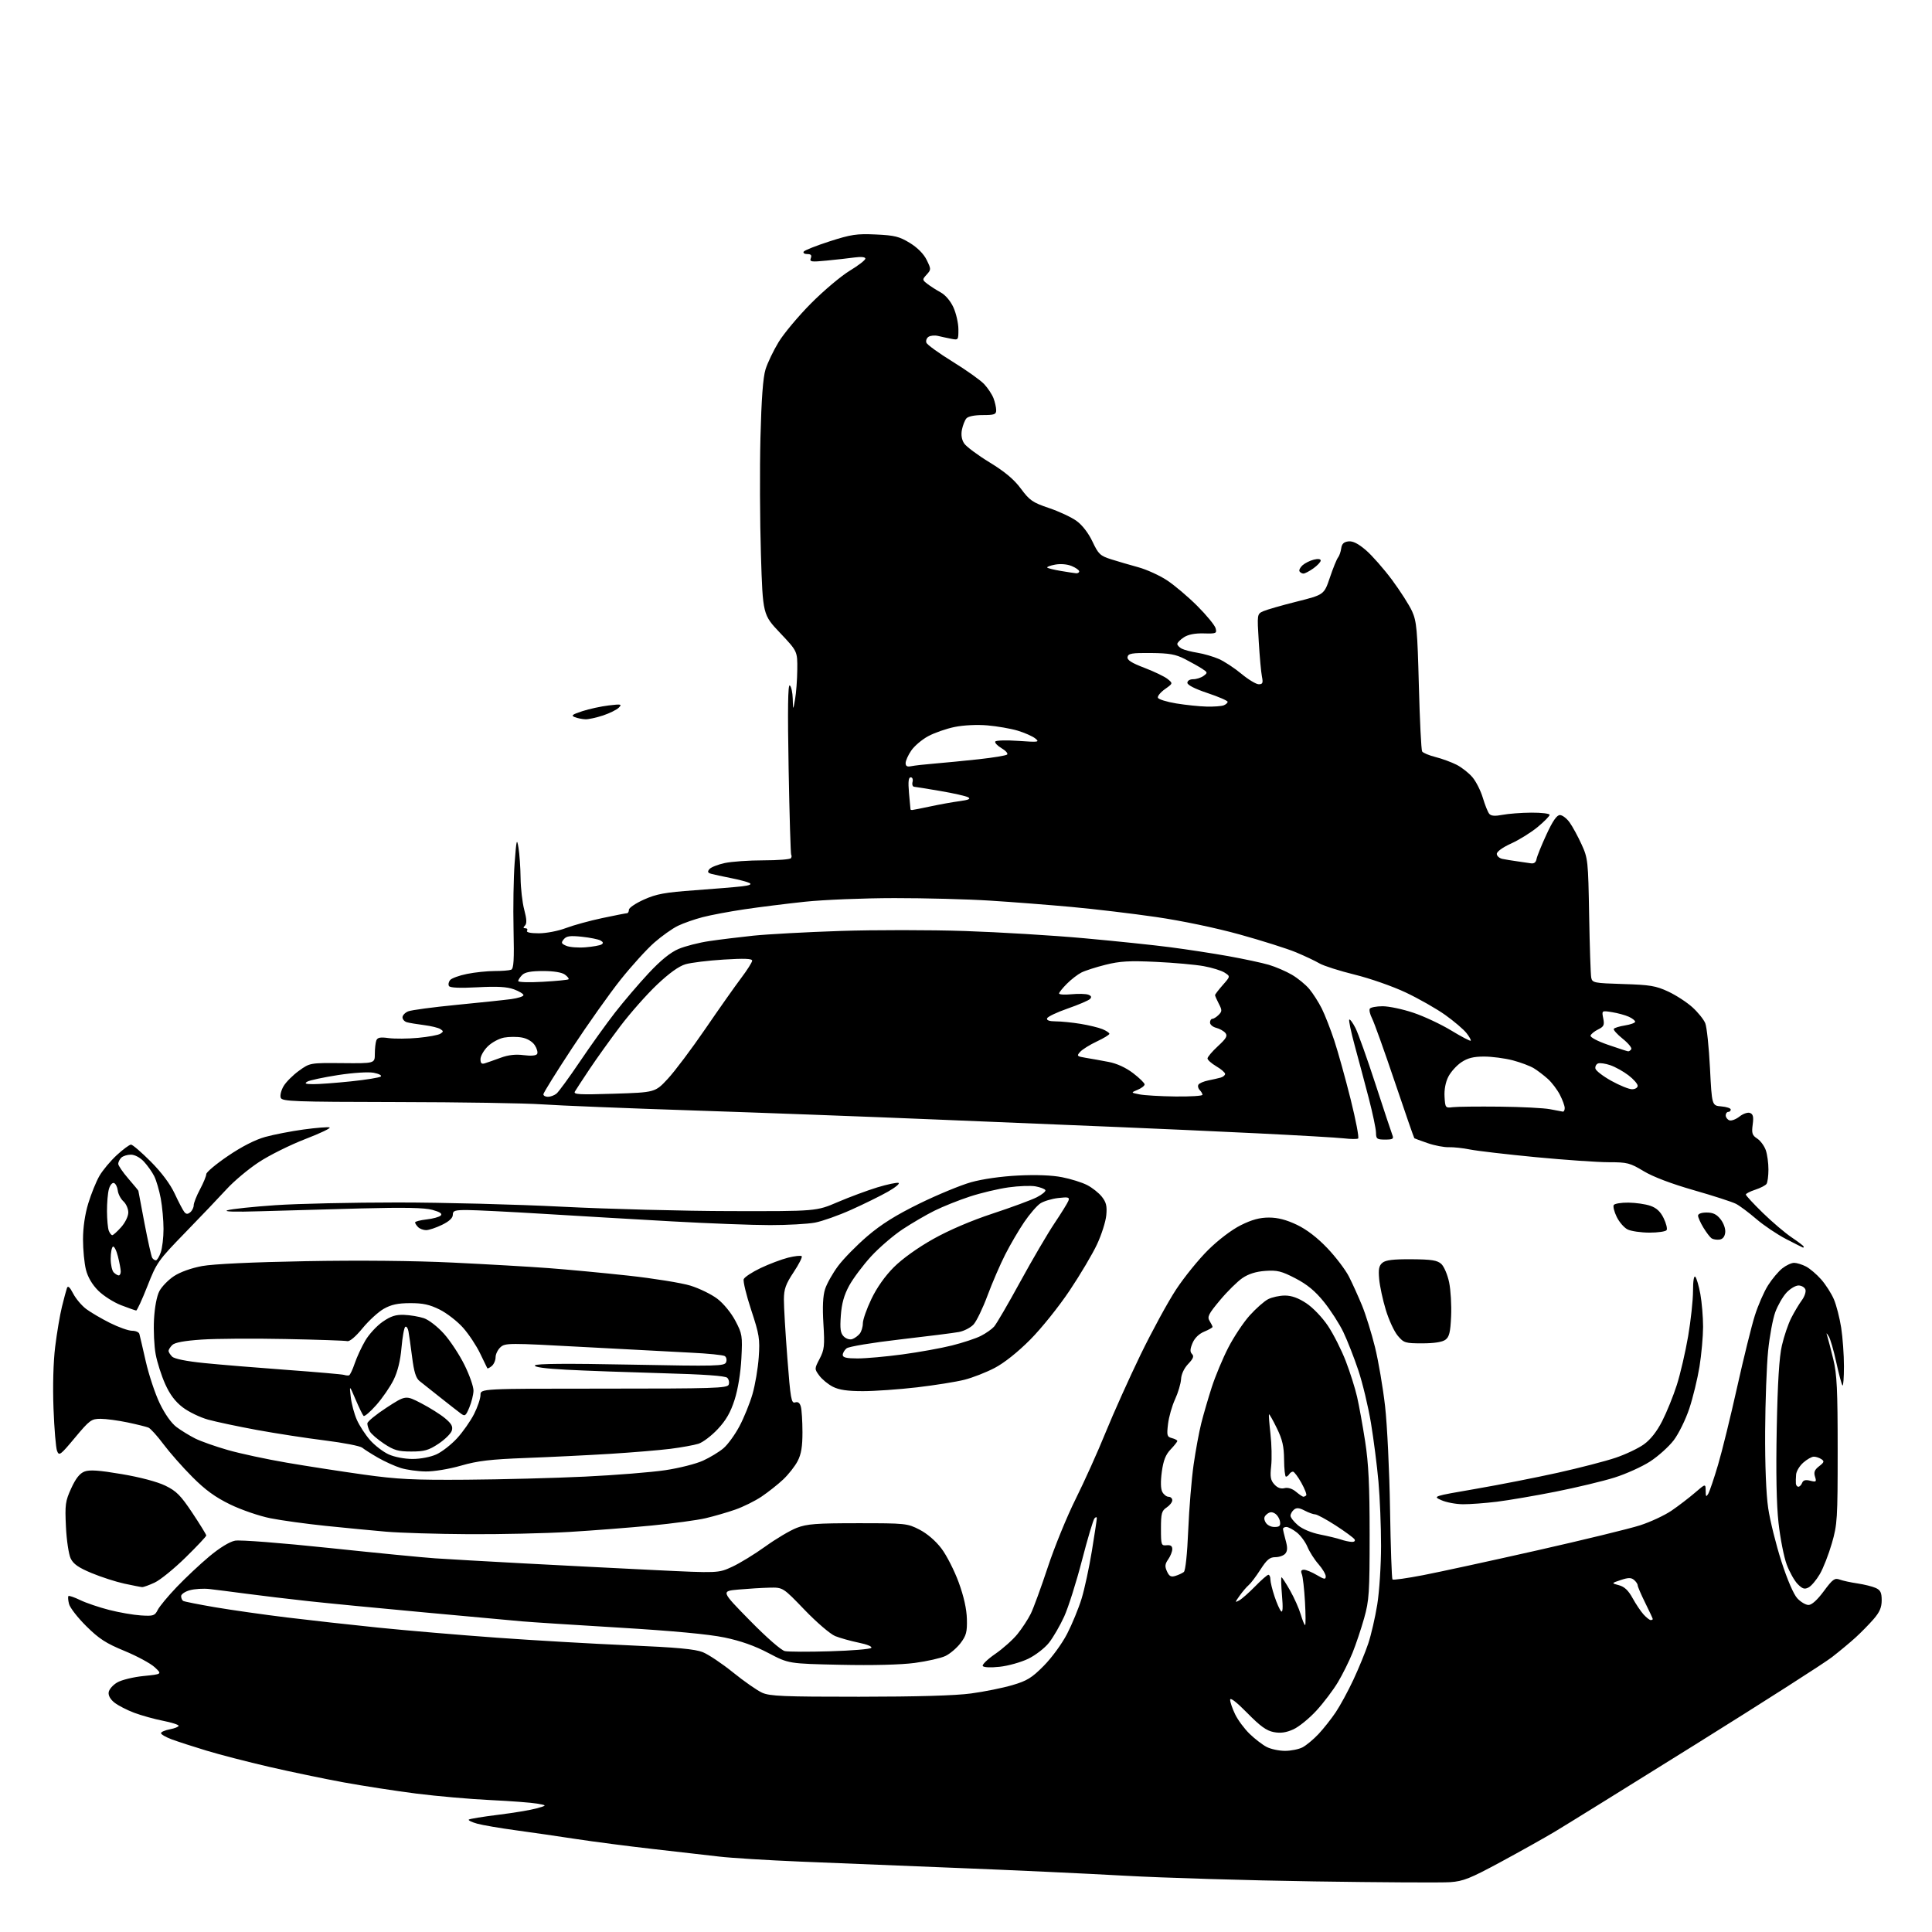 <?xml version="1.0" encoding="UTF-8" standalone="no"?>
<svg 
  version="1.1" 
  xmlns="http://www.w3.org/2000/svg" 
  xmlns:xlink="http://www.w3.org/1999/xlink" 
  xmlns:svg="http://www.w3.org/2000/svg"
  xmlns:rdf="http://www.w3.org/1999/02/22-rdf-syntax-ns#"
  xmlns:cc="http://creativecommons.org/ns#"
  xmlns:dc="http://purl.org/dc/elements/1.1/"
  viewBox="0 0 768 768"
  width="768"
  height="768"
>
<style>svg {background-color: white; }</style>"
<path stroke="none" fill="black" fill-rule="evenodd" d="M576.50,748.19C573.20,748.43 548.90,748.29 522.50,747.89C496.10,747.50 462.12,746.47 447.00,745.62C431.88,744.77 401.95,743.38 380.50,742.54C359.05,741.69 330.93,740.55 318.00,740.01C305.07,739.47 290.68,738.58 286.00,738.03C281.32,737.49 269.40,736.12 259.50,735.00C249.60,733.88 235.88,732.09 229.00,731.04C222.12,729.98 211.32,728.42 205.00,727.56C198.68,726.70 191.77,725.52 189.66,724.93C187.54,724.34 186.05,723.61 186.35,723.32C186.64,723.02 191.89,722.17 198.00,721.41C204.12,720.66 211.00,719.51 213.31,718.86C217.50,717.67 217.50,717.67 213.50,716.96C211.30,716.57 202.97,715.94 195.00,715.56C187.03,715.19 173.75,714.02 165.50,712.98C157.25,711.93 144.20,709.91 136.50,708.50C128.80,707.09 115.53,704.32 107.00,702.35C98.47,700.38 87.22,697.47 82.00,695.88C76.78,694.30 70.59,692.29 68.25,691.42C65.91,690.55 64.00,689.44 64.00,688.96C64.00,688.48 65.58,687.80 67.50,687.43C69.43,687.07 71.00,686.44 71.00,686.02C71.00,685.60 68.21,684.71 64.80,684.04C61.38,683.37 56.25,681.94 53.38,680.87C50.51,679.80 46.98,677.98 45.53,676.84C43.87,675.54 43.00,673.99 43.20,672.69C43.36,671.54 44.90,669.78 46.62,668.79C48.33,667.79 53.04,666.64 57.09,666.24C64.46,665.50 64.46,665.50 61.48,662.74C59.84,661.22 54.45,658.31 49.50,656.27C42.15,653.25 39.37,651.45 34.31,646.44C30.90,643.06 27.81,639.09 27.44,637.60C27.06,636.12 26.96,634.71 27.21,634.46C27.45,634.21 29.57,634.94 31.90,636.07C34.24,637.20 39.41,638.95 43.39,639.97C47.36,640.99 53.05,641.97 56.02,642.16C60.95,642.47 61.54,642.28 62.68,640.00C63.36,638.62 66.75,634.53 70.21,630.91C73.67,627.28 79.51,621.79 83.20,618.71C87.34,615.25 91.25,612.86 93.44,612.44C95.46,612.07 111.54,613.31 130.74,615.33C149.31,617.29 168.32,619.15 173.00,619.46C177.68,619.78 193.43,620.68 208.00,621.46C222.57,622.24 245.98,623.44 260.02,624.12C285.54,625.36 285.54,625.36 291.02,622.83C294.03,621.45 299.98,617.81 304.23,614.75C308.48,611.69 314.10,608.35 316.73,607.34C320.78,605.78 324.46,605.50 341.03,605.50C360.01,605.50 360.69,605.57 365.53,608.06C368.57,609.63 371.95,612.53 374.24,615.56C376.30,618.28 379.38,624.33 381.09,629.00C383.13,634.58 384.25,639.59 384.35,643.58C384.48,648.77 384.11,650.17 381.81,653.19C380.32,655.13 377.62,657.43 375.80,658.29C373.98,659.15 368.50,660.39 363.62,661.04C358.12,661.77 346.90,662.06 334.12,661.78C313.50,661.34 313.50,661.34 305.50,657.13C300.04,654.25 294.48,652.28 288.00,650.93C281.70,649.62 267.54,648.30 246.00,647.00C228.12,645.93 210.80,644.81 207.50,644.51C204.20,644.21 186.88,642.63 169.00,640.98C151.12,639.34 130.20,637.31 122.50,636.47C114.80,635.63 103.78,634.31 98.00,633.54C92.22,632.77 85.57,631.93 83.21,631.66C80.86,631.40 77.37,631.61 75.46,632.14C73.56,632.66 72.00,633.72 72.00,634.49C72.00,635.25 72.37,636.11 72.82,636.39C73.26,636.66 79.00,637.80 85.57,638.92C92.13,640.03 104.92,641.85 114.00,642.96C123.08,644.07 139.50,645.90 150.50,647.02C161.50,648.14 182.65,649.94 197.50,651.01C212.35,652.08 235.93,653.44 249.90,654.04C268.99,654.86 276.31,655.54 279.36,656.76C281.60,657.66 287.02,661.28 291.40,664.82C295.78,668.36 300.97,671.98 302.93,672.87C306.00,674.26 311.40,674.49 341.50,674.48C364.38,674.47 379.79,674.03 386.00,673.18C391.23,672.48 398.61,670.99 402.41,669.87C408.26,668.16 410.17,666.99 414.93,662.17C418.06,659.02 422.17,653.39 424.18,649.50C426.17,645.65 428.76,639.36 429.94,635.52C431.12,631.68 432.96,623.13 434.04,616.52C435.12,609.91 436.00,604.07 436.00,603.55C436.00,602.95 435.67,602.95 435.09,603.55C434.59,604.07 432.35,611.58 430.11,620.23C427.87,628.88 424.69,638.93 423.05,642.55C421.41,646.16 418.68,650.87 416.99,653.01C415.30,655.15 411.58,658.02 408.71,659.40C405.84,660.78 400.75,662.21 397.38,662.57C393.75,662.96 391.02,662.83 390.66,662.26C390.33,661.73 392.56,659.57 395.61,657.47C398.66,655.37 402.64,651.82 404.45,649.58C406.27,647.33 408.65,643.70 409.74,641.50C410.83,639.30 413.87,630.98 416.51,623.00C419.14,615.02 424.12,602.83 427.58,595.90C431.03,588.97 436.41,577.05 439.51,569.40C442.62,561.76 448.87,547.85 453.40,538.50C457.94,529.15 464.29,517.49 467.52,512.59C470.75,507.68 476.48,500.62 480.25,496.89C484.31,492.87 489.59,488.86 493.21,487.05C497.62,484.85 500.73,484.00 504.41,484.00C507.95,484.00 511.33,484.88 515.50,486.86C519.42,488.73 523.62,491.95 527.62,496.14C530.99,499.67 534.88,504.80 536.26,507.53C537.65,510.27 539.98,515.43 541.45,519.00C542.91,522.58 545.22,530.00 546.58,535.50C547.94,541.00 549.74,551.58 550.59,559.00C551.43,566.42 552.32,584.84 552.56,599.92C552.80,615.00 553.24,627.58 553.53,627.87C553.83,628.16 559.34,627.38 565.78,626.14C572.23,624.89 592.58,620.47 611.00,616.31C629.42,612.15 647.88,607.66 652.00,606.32C656.12,604.99 661.75,602.36 664.50,600.48C667.25,598.60 671.41,595.41 673.75,593.40C678.00,589.74 678.00,589.74 678.03,592.62C678.06,595.01 678.23,595.21 679.06,593.79C679.60,592.85 681.36,587.68 682.95,582.29C684.55,576.91 687.95,563.05 690.52,551.50C693.09,539.95 696.26,527.12 697.56,523.00C698.86,518.88 701.23,513.44 702.83,510.93C704.42,508.42 706.98,505.38 708.50,504.18C710.02,502.98 712.13,502.00 713.18,502.00C714.24,502.00 716.36,502.65 717.90,503.45C719.44,504.25 722.16,506.56 723.95,508.60C725.74,510.63 728.01,514.18 729.00,516.50C729.99,518.81 731.29,523.89 731.90,527.79C732.50,531.69 733.00,538.58 733.00,543.11C733.00,547.63 732.74,551.07 732.42,550.75C732.10,550.43 730.99,546.30 729.96,541.57C728.93,536.84 727.58,532.18 726.96,531.23C725.94,529.64 725.90,529.66 726.44,531.37C726.77,532.41 727.81,536.46 728.77,540.37C730.21,546.30 730.50,552.39 730.50,576.50C730.50,603.82 730.37,605.96 728.19,613.50C726.92,617.90 724.77,623.40 723.41,625.73C722.05,628.06 720.05,630.44 718.96,631.02C717.37,631.87 716.53,631.63 714.64,629.73C713.34,628.43 711.37,624.93 710.25,621.94C709.13,618.95 707.67,611.48 706.99,605.35C706.17,597.92 705.94,585.40 706.28,567.85C706.64,549.48 707.26,539.49 708.33,534.86C709.17,531.20 710.84,526.27 712.06,523.89C713.27,521.51 715.17,518.34 716.27,516.85C717.37,515.36 718.00,513.44 717.67,512.57C717.33,511.71 716.10,511.00 714.93,511.00C713.76,511.00 711.61,512.28 710.15,513.85C708.69,515.42 706.69,518.91 705.70,521.60C704.71,524.30 703.43,531.23 702.85,537.00C702.27,542.77 701.74,557.17 701.67,569.00C701.60,582.33 702.06,593.92 702.88,599.50C703.61,604.45 705.97,613.95 708.11,620.61C710.47,627.94 712.98,633.77 714.46,635.36C715.80,636.81 717.81,638.00 718.92,638.00C720.20,638.00 722.41,636.01 724.98,632.53C728.49,627.78 729.32,627.17 731.26,627.89C732.49,628.35 735.70,629.05 738.38,629.44C741.06,629.84 744.33,630.65 745.63,631.24C747.52,632.10 748.00,633.09 748.00,636.13C748.00,638.99 747.19,640.86 744.75,643.67C742.96,645.72 739.75,649.00 737.60,650.95C735.46,652.90 731.23,656.42 728.21,658.76C725.20,661.11 700.85,676.68 674.11,693.36C647.38,710.04 622.12,725.70 618.00,728.16C613.88,730.62 604.20,736.04 596.50,740.20C584.45,746.71 581.66,747.83 576.50,748.19zM510.80,695.99C513.16,696.00 516.31,695.36 517.80,694.58C519.28,693.80 522.12,691.44 524.11,689.33C526.09,687.22 529.17,683.33 530.96,680.67C532.74,678.02 535.92,672.17 538.02,667.67C540.12,663.18 542.76,656.73 543.90,653.33C545.04,649.94 546.65,642.97 547.48,637.83C548.31,632.69 548.99,622.22 548.99,614.50C548.99,606.80 548.53,595.33 547.96,589.00C547.40,582.67 546.05,572.18 544.98,565.67C543.90,559.17 541.64,549.73 539.95,544.70C538.27,539.67 535.59,532.84 534.00,529.52C532.41,526.21 528.93,520.81 526.27,517.51C522.79,513.20 519.63,510.59 514.97,508.17C509.41,505.28 507.72,504.87 503.00,505.20C499.29,505.46 496.32,506.39 493.88,508.05C491.90,509.40 487.88,513.36 484.96,516.86C480.39,522.33 479.81,523.47 480.83,525.09C481.47,526.13 482.00,527.20 482.00,527.47C482.00,527.75 480.50,528.60 478.67,529.36C476.57,530.24 474.86,531.93 474.03,533.93C473.04,536.32 473.00,537.40 473.85,538.25C474.71,539.11 474.33,540.09 472.34,542.17C470.72,543.86 469.60,546.23 469.49,548.22C469.38,550.02 468.31,553.64 467.10,556.25C465.89,558.86 464.64,563.28 464.31,566.06C463.76,570.64 463.91,571.16 465.85,571.67C467.03,571.98 468.00,572.49 468.00,572.81C468.00,573.13 466.80,574.64 465.34,576.17C463.37,578.23 462.46,580.53 461.84,585.05C461.31,588.95 461.38,591.84 462.04,593.07C462.61,594.13 463.73,595.00 464.54,595.00C465.34,595.00 466.00,595.62 466.00,596.38C466.00,597.14 464.99,598.43 463.75,599.25C461.78,600.56 461.50,601.60 461.50,607.62C461.50,614.16 461.61,614.49 463.75,614.26C465.32,614.10 466.00,614.55 466.00,615.79C466.00,616.76 465.27,618.60 464.38,619.87C463.08,621.72 462.98,622.67 463.89,624.65C464.78,626.61 465.49,626.99 467.26,626.44C468.49,626.06 469.99,625.36 470.59,624.89C471.25,624.37 471.95,617.67 472.34,608.26C472.70,599.59 473.67,587.88 474.48,582.23C475.29,576.58 476.66,569.15 477.53,565.73C478.39,562.30 480.26,555.90 481.67,551.50C483.09,547.10 486.05,540.00 488.26,535.71C490.46,531.43 494.29,525.67 496.76,522.92C499.24,520.17 502.53,517.26 504.08,516.46C505.63,515.66 508.65,515.00 510.78,515.00C513.43,515.00 516.12,515.97 519.29,518.07C521.93,519.82 525.64,523.70 527.90,527.08C530.08,530.35 533.25,536.62 534.95,541.02C536.65,545.43 538.68,551.83 539.46,555.26C540.25,558.69 541.69,566.67 542.67,573.00C544.03,581.79 544.45,590.51 544.45,610.00C544.45,633.16 544.25,636.21 542.27,643.24C541.07,647.50 538.99,653.70 537.65,657.02C536.31,660.34 533.70,665.59 531.85,668.69C530.01,671.78 526.16,676.87 523.31,679.98C520.45,683.10 516.32,686.46 514.12,687.45C511.25,688.74 509.07,689.05 506.35,688.54C503.46,688.00 500.97,686.20 495.79,680.92C491.51,676.57 489.00,674.63 489.00,675.69C489.00,676.61 489.89,679.21 490.98,681.46C492.07,683.72 494.66,687.21 496.73,689.22C498.80,691.23 501.85,693.58 503.50,694.43C505.15,695.29 508.43,695.99 510.80,695.99zM329.97,656.41C338.48,656.16 345.84,655.56 346.33,655.07C346.84,654.56 344.75,653.68 341.36,652.99C338.14,652.32 333.93,651.15 332.00,650.37C330.07,649.59 324.63,644.93 319.87,639.98C311.24,631.00 311.24,631.00 305.87,631.12C302.92,631.19 297.38,631.53 293.57,631.87C286.63,632.50 286.63,632.50 298.07,644.16C304.68,650.90 310.55,656.04 312.00,656.34C313.38,656.63 321.46,656.67 329.97,656.41zM518.79,646.00C519.06,646.00 519.04,641.84 518.75,636.75C518.46,631.66 517.90,626.71 517.50,625.75C517.00,624.53 517.25,624.00 518.34,624.00C519.19,624.00 521.49,624.94 523.44,626.10C526.44,627.87 527.00,627.95 527.00,626.63C527.00,625.77 525.70,623.59 524.12,621.78C522.53,619.98 520.56,616.89 519.74,614.92C518.92,612.95 517.00,610.36 515.49,609.17C513.97,607.98 512.12,607.00 511.37,607.00C510.61,607.00 510.00,607.34 510.01,607.75C510.01,608.16 510.49,610.22 511.07,612.32C511.86,615.15 511.82,616.51 510.94,617.57C510.29,618.36 508.51,619.00 506.98,619.00C504.75,619.00 503.59,619.97 501.05,623.92C499.31,626.63 497.22,629.40 496.40,630.08C495.58,630.77 493.96,632.65 492.80,634.28C490.86,637.00 490.85,637.15 492.60,636.19C493.64,635.62 496.51,633.09 498.96,630.58C501.41,628.06 503.77,626.00 504.21,626.00C504.64,626.00 505.00,626.82 505.00,627.82C505.00,628.82 505.73,631.86 506.63,634.57C507.53,637.28 508.71,639.95 509.26,640.50C509.92,641.16 510.04,639.06 509.62,634.25C509.27,630.26 509.18,627.00 509.42,627.00C509.66,627.00 511.19,629.36 512.83,632.25C514.47,635.14 516.37,639.41 517.06,641.75C517.75,644.09 518.53,646.00 518.79,646.00zM656.17,644.00C656.63,644.00 657.00,643.82 657.00,643.60C657.00,643.38 655.65,640.48 654.00,637.16C652.35,633.83 651.00,630.69 651.00,630.18C651.00,629.67 650.34,628.70 649.54,628.03C648.39,627.08 647.26,627.09 644.29,628.08C640.50,629.35 640.50,629.35 643.55,630.15C645.71,630.72 647.29,632.20 648.95,635.23C650.24,637.58 652.20,640.51 653.32,641.75C654.44,642.99 655.72,644.00 656.17,644.00zM56.50,630.90C55.95,630.87 52.76,630.24 49.41,629.52C46.06,628.79 40.21,626.90 36.41,625.32C31.19,623.15 29.15,621.72 28.09,619.50C27.31,617.87 26.46,612.20 26.21,606.89C25.79,598.09 25.97,596.74 28.32,591.61C30.12,587.68 31.70,585.68 33.60,584.96C35.62,584.19 39.37,584.45 48.40,585.98C55.75,587.22 62.55,589.03 65.73,590.58C70.13,592.72 71.83,594.44 76.48,601.42C79.52,605.99 82.00,610.02 82.00,610.38C82.00,610.75 78.29,614.69 73.75,619.14C69.21,623.59 63.70,628.07 61.50,629.09C59.30,630.12 57.05,630.93 56.50,630.90zM537.31,612.92C538.38,612.97 538.84,612.55 538.44,611.90C538.07,611.30 534.70,608.82 530.96,606.40C527.21,603.98 523.55,602.00 522.82,601.99C522.10,601.99 520.20,601.31 518.62,600.48C516.44,599.35 515.40,599.26 514.37,600.11C513.61,600.74 513.00,601.82 513.00,602.53C513.00,603.24 514.35,604.95 515.99,606.34C517.75,607.82 521.35,609.32 524.74,609.99C527.91,610.62 531.62,611.51 533.00,611.98C534.38,612.46 536.31,612.88 537.31,612.92zM186.29,609.86C173.75,609.79 159.00,609.34 153.50,608.87C148.00,608.39 137.20,607.36 129.49,606.56C121.79,605.77 111.89,604.40 107.49,603.53C103.05,602.64 95.93,600.20 91.47,598.03C85.54,595.14 81.60,592.28 76.45,587.10C72.60,583.25 67.44,577.39 64.98,574.10C62.52,570.80 59.83,567.83 59.00,567.49C58.17,567.15 54.43,566.22 50.68,565.43C46.94,564.65 42.11,564.00 39.97,564.00C36.33,564.00 35.63,564.52 29.80,571.50C23.97,578.49 23.49,578.85 22.68,576.75C22.20,575.51 21.57,567.92 21.27,559.89C20.93,551.00 21.19,541.39 21.93,535.39C22.60,529.95 23.80,522.80 24.61,519.50C25.42,516.20 26.33,512.83 26.62,512.00C27.00,510.96 27.74,511.62 29.08,514.20C30.13,516.23 32.46,518.99 34.25,520.34C36.04,521.68 40.30,524.18 43.72,525.89C47.14,527.60 51.09,529.00 52.50,529.00C53.91,529.00 55.22,529.56 55.40,530.25C55.59,530.94 56.74,535.86 57.95,541.20C59.17,546.53 61.65,554.01 63.48,557.82C65.51,562.05 68.10,565.72 70.15,567.26C71.99,568.64 75.34,570.69 77.58,571.82C79.82,572.94 85.67,575.01 90.58,576.41C95.49,577.82 106.03,580.08 114.00,581.44C121.97,582.81 135.70,584.93 144.50,586.16C158.02,588.05 164.37,588.37 185.50,588.21C199.25,588.11 220.40,587.56 232.50,586.98C244.60,586.40 259.00,585.25 264.49,584.42C269.99,583.60 276.74,581.89 279.49,580.62C282.25,579.36 285.89,577.15 287.58,575.71C289.28,574.28 292.13,570.36 293.92,567.00C295.71,563.65 298.05,557.89 299.12,554.20C300.19,550.52 301.31,543.90 301.61,539.50C302.11,532.23 301.84,530.52 298.61,520.74C296.66,514.83 295.33,509.31 295.64,508.49C295.96,507.67 298.98,505.68 302.36,504.07C305.74,502.46 310.65,500.61 313.29,499.94C315.92,499.28 318.35,499.02 318.69,499.36C319.03,499.69 317.58,502.56 315.47,505.73C312.34,510.45 311.64,512.41 311.61,516.50C311.59,519.25 312.20,529.72 312.98,539.76C314.23,556.07 314.56,557.96 316.07,557.48C317.22,557.11 317.94,557.66 318.36,559.22C318.70,560.47 318.98,565.01 318.99,569.29C319.00,575.03 318.50,578.06 317.08,580.79C316.03,582.83 313.44,586.12 311.33,588.11C309.23,590.09 305.35,593.15 302.73,594.92C300.11,596.68 295.39,599.02 292.23,600.11C289.08,601.21 283.80,602.74 280.50,603.51C277.20,604.29 267.52,605.60 259.00,606.43C250.47,607.25 235.75,608.40 226.29,608.97C216.82,609.53 198.82,609.94 186.29,609.86zM506.60,607.00C508.63,607.00 509.07,606.57 508.82,604.85C508.64,603.67 507.75,602.23 506.83,601.66C505.63,600.91 504.73,600.98 503.60,601.91C502.43,602.89 502.30,603.68 503.06,605.11C503.64,606.20 505.14,607.00 506.60,607.00zM581.53,597.96C578.76,597.94 574.92,597.22 573.00,596.36C569.50,594.80 569.50,594.80 586.50,591.87C595.85,590.26 610.60,587.36 619.29,585.43C627.97,583.49 638.30,580.82 642.24,579.48C646.19,578.15 651.23,575.76 653.46,574.16C656.11,572.26 658.62,569.08 660.76,564.88C662.55,561.37 665.17,554.91 666.57,550.52C667.97,546.13 669.99,537.42 671.06,531.17C672.13,524.92 673.00,516.83 673.00,513.20C673.00,509.17 673.36,506.97 673.92,507.55C674.42,508.07 675.32,511.17 675.92,514.43C676.51,517.70 677.00,523.55 677.00,527.43C676.99,531.32 676.35,538.45 675.57,543.29C674.78,548.12 672.96,555.63 671.51,559.97C670.06,564.32 667.28,569.97 665.32,572.54C663.36,575.10 659.13,578.90 655.93,580.97C652.73,583.04 646.37,585.91 641.80,587.35C637.24,588.78 626.75,591.30 618.50,592.94C610.25,594.58 599.69,596.38 595.03,596.96C590.37,597.53 584.29,597.98 581.53,597.96zM518.08,594.97C518.40,594.99 518.92,594.75 519.23,594.44C519.54,594.13 518.67,591.88 517.31,589.44C515.95,587.00 514.44,585.00 513.97,585.00C513.50,585.00 512.84,585.45 512.50,586.00C512.16,586.55 511.57,587.00 511.19,587.00C510.81,587.00 510.47,583.96 510.44,580.25C510.40,574.95 509.78,572.26 507.56,567.72C506.01,564.54 504.61,562.06 504.45,562.22C504.30,562.37 504.56,565.88 505.03,570.00C505.50,574.12 505.63,579.87 505.31,582.77C504.83,587.03 505.07,588.42 506.57,590.07C507.79,591.42 509.15,591.93 510.60,591.56C511.97,591.22 513.68,591.75 515.15,592.97C516.44,594.05 517.76,594.95 518.08,594.97zM714.89,591.00C715.38,591.00 716.05,590.31 716.37,589.48C716.79,588.39 717.71,588.14 719.59,588.61C721.98,589.21 722.15,589.06 721.49,586.98C720.94,585.22 721.32,584.25 723.13,582.85C725.15,581.29 725.28,580.87 724.00,580.02C723.17,579.48 721.83,579.04 721.00,579.05C720.17,579.06 718.30,580.12 716.84,581.41C715.37,582.70 714.09,584.82 713.98,586.13C713.87,587.43 713.83,589.06 713.89,589.75C713.95,590.44 714.40,591.00 714.89,591.00zM169.23,584.93C166.08,584.90 161.60,584.27 159.29,583.55C156.97,582.82 152.92,580.99 150.29,579.48C147.65,577.96 144.82,576.17 144.00,575.49C143.18,574.81 136.50,573.51 129.16,572.60C121.82,571.69 109.67,569.81 102.16,568.44C94.65,567.06 85.89,565.20 82.70,564.32C79.52,563.43 74.98,561.24 72.63,559.44C69.67,557.18 67.52,554.33 65.66,550.17C64.18,546.87 62.47,541.54 61.88,538.33C61.28,535.13 60.98,528.90 61.22,524.50C61.48,519.67 62.32,515.21 63.35,513.25C64.29,511.46 66.89,508.78 69.14,507.29C71.61,505.66 76.05,504.07 80.36,503.27C84.79,502.46 100.43,501.72 121.50,501.34C142.65,500.95 164.76,501.16 180.00,501.90C193.47,502.55 210.57,503.53 218.00,504.09C225.43,504.64 239.72,505.99 249.76,507.08C259.80,508.18 270.92,509.97 274.46,511.06C278.01,512.16 282.83,514.51 285.17,516.30C287.60,518.15 290.65,521.87 292.31,525.02C295.05,530.22 295.17,530.98 294.71,540.00C294.41,545.73 293.35,552.23 292.03,556.38C290.42,561.43 288.64,564.54 285.33,568.08C282.84,570.74 279.39,573.36 277.66,573.91C275.92,574.46 270.90,575.37 266.50,575.93C262.10,576.48 251.30,577.38 242.50,577.93C233.70,578.47 218.62,579.21 209.00,579.57C194.93,580.10 189.88,580.70 183.23,582.62C178.53,583.97 172.50,584.97 169.23,584.93zM164.00,579.96C167.20,579.96 171.17,579.19 173.50,578.13C175.70,577.12 179.38,574.25 181.69,571.74C183.99,569.23 187.03,564.90 188.44,562.12C189.85,559.34 191.00,555.93 191.00,554.53C191.00,552.00 191.00,552.00 240.03,552.00C283.63,552.00 289.13,551.83 289.66,550.43C289.99,549.57 289.74,548.34 289.10,547.70C288.32,546.92 279.84,546.32 263.22,545.87C249.62,545.49 232.54,544.88 225.25,544.49C216.54,544.03 212.23,543.44 212.65,542.76C213.08,542.06 225.21,541.96 250.64,542.46C285.23,543.13 288.04,543.06 288.64,541.49C289.00,540.56 288.75,539.46 288.08,539.05C287.41,538.64 281.38,538.03 274.68,537.71C267.98,537.38 248.65,536.36 231.71,535.44C202.29,533.83 200.84,533.84 198.96,535.53C197.88,536.51 197.00,538.31 197.00,539.53C197.00,540.75 196.31,542.32 195.48,543.02C194.64,543.72 193.84,544.11 193.71,543.89C193.58,543.68 192.29,541.02 190.85,538.00C189.41,534.98 186.38,530.40 184.11,527.83C181.84,525.27 177.64,522.01 174.79,520.58C170.78,518.59 168.12,518.00 163.05,518.02C158.14,518.03 155.52,518.59 152.56,520.27C150.39,521.49 146.59,524.98 144.11,528.00C141.38,531.34 139.00,533.35 138.06,533.12C137.20,532.91 126.15,532.53 113.50,532.28C100.85,532.02 85.88,532.12 80.22,532.50C73.27,532.97 69.47,533.67 68.47,534.67C67.66,535.48 67.00,536.53 67.00,537.00C67.00,537.47 67.64,538.49 68.42,539.27C69.30,540.16 74.07,541.12 81.17,541.84C87.40,542.47 102.17,543.69 114.00,544.55C125.83,545.42 136.07,546.31 136.76,546.54C137.45,546.76 138.35,546.85 138.75,546.72C139.15,546.60 140.16,544.47 141.00,541.99C141.84,539.50 143.73,535.42 145.20,532.92C146.67,530.41 149.77,527.04 152.09,525.44C155.35,523.18 157.31,522.55 160.66,522.68C163.05,522.77 166.57,523.36 168.47,523.99C170.42,524.63 173.91,527.33 176.46,530.17C178.96,532.94 182.64,538.54 184.65,542.61C186.66,546.67 188.27,551.29 188.22,552.86C188.18,554.44 187.43,557.42 186.57,559.48C185.14,562.90 184.83,563.12 183.15,561.87C182.13,561.12 178.46,558.25 174.99,555.50C171.52,552.75 167.82,549.81 166.76,548.97C165.34,547.85 164.56,545.32 163.82,539.47C163.26,535.09 162.61,530.47 162.37,529.21C162.14,527.95 161.57,527.15 161.11,527.43C160.65,527.71 159.98,531.44 159.60,535.72C159.16,540.84 158.09,545.21 156.47,548.50C155.12,551.25 152.03,555.75 149.60,558.50C147.17,561.25 144.89,563.20 144.52,562.84C144.15,562.48 142.73,559.56 141.36,556.34C138.87,550.50 138.87,550.50 139.43,555.34C139.73,558.00 140.82,562.08 141.85,564.39C142.87,566.71 145.23,570.34 147.10,572.46C148.96,574.58 152.29,577.13 154.49,578.14C156.81,579.19 160.81,579.96 164.00,579.96zM163.50,577.00C158.28,577.00 156.63,576.52 152.65,573.89C150.07,572.18 147.51,569.96 146.98,568.96C146.44,567.95 146.01,566.54 146.03,565.82C146.05,565.09 149.48,562.28 153.66,559.56C161.27,554.62 161.27,554.62 167.42,557.81C170.80,559.56 175.08,562.25 176.92,563.79C179.51,565.96 180.11,567.07 179.59,568.73C179.21,569.91 176.82,572.25 174.28,573.94C170.38,576.52 168.70,577.00 163.50,577.00zM343.01,553.00C336.88,553.00 333.54,552.51 331.07,551.25C329.19,550.29 326.76,548.30 325.68,546.82C323.73,544.16 323.73,544.13 325.82,540.12C327.69,536.53 327.86,535.00 327.32,526.23C326.91,519.51 327.12,515.12 327.98,512.44C328.68,510.27 331.00,506.14 333.15,503.26C335.30,500.37 340.53,495.04 344.78,491.40C350.35,486.64 356.12,483.03 365.50,478.43C372.65,474.93 381.88,471.12 386.00,469.96C390.50,468.69 397.98,467.62 404.71,467.29C411.83,466.93 418.21,467.17 422.19,467.96C425.63,468.63 430.11,470.03 432.13,471.07C434.15,472.10 436.80,474.19 438.00,475.72C439.75,477.93 440.11,479.44 439.76,483.11C439.52,485.64 437.87,490.82 436.10,494.61C434.34,498.40 429.43,506.68 425.20,513.00C420.92,519.40 413.97,528.07 409.51,532.55C404.56,537.52 399.17,541.81 395.39,543.78C392.03,545.54 386.63,547.65 383.39,548.47C380.15,549.30 371.65,550.65 364.51,551.49C357.36,552.32 347.68,553.00 343.01,553.00zM340.91,540.00C344.16,540.00 352.15,539.29 358.66,538.41C365.17,537.54 374.06,535.94 378.41,534.85C382.77,533.76 387.94,532.05 389.91,531.04C391.89,530.04 394.25,528.38 395.16,527.36C396.08,526.34 400.76,518.30 405.57,509.50C410.38,500.70 416.51,490.24 419.19,486.25C421.87,482.26 424.35,478.25 424.70,477.35C425.24,475.92 424.70,475.77 420.68,476.23C418.12,476.52 414.91,477.48 413.55,478.37C412.19,479.27 409.31,482.60 407.15,485.78C404.99,488.96 401.59,494.76 399.61,498.66C397.62,502.56 394.44,509.91 392.55,515.00C390.66,520.09 388.15,525.28 386.97,526.53C385.79,527.78 383.19,529.12 381.18,529.49C379.17,529.87 368.64,531.20 357.78,532.45C346.69,533.73 337.37,535.28 336.52,535.99C335.68,536.68 335.00,537.86 335.00,538.62C335.00,539.64 336.56,540.00 340.91,540.00zM565.40,534.00C558.58,534.00 558.03,533.83 555.62,530.96C554.21,529.29 552.08,524.67 550.88,520.71C549.67,516.74 548.49,511.23 548.24,508.46C547.88,504.49 548.16,503.11 549.55,501.96C550.85,500.89 553.90,500.52 561.13,500.57C569.09,500.63 571.32,500.98 572.93,502.43C574.01,503.42 575.42,506.71 576.05,509.75C576.68,512.79 577.04,518.85 576.84,523.23C576.55,529.66 576.11,531.45 574.55,532.59C573.31,533.50 570.03,534.00 565.40,534.00zM338.78,532.32C339.73,531.99 341.06,531.02 341.75,530.17C342.44,529.32 343.00,527.45 343.00,526.03C343.00,524.61 344.53,520.25 346.41,516.34C348.55,511.86 351.85,507.19 355.33,503.72C358.65,500.40 364.86,495.95 370.92,492.55C377.22,489.01 386.10,485.21 394.60,482.41C402.08,479.95 409.97,477.03 412.14,475.93C414.30,474.83 415.83,473.54 415.55,473.08C415.26,472.61 413.51,471.94 411.66,471.60C409.81,471.25 404.97,471.43 400.90,472.00C396.83,472.57 389.90,474.21 385.50,475.66C381.10,477.10 374.80,479.62 371.50,481.26C368.20,482.89 362.48,486.23 358.80,488.66C355.11,491.10 349.46,495.96 346.24,499.47C343.03,502.99 339.12,508.21 337.55,511.08C335.52,514.82 334.58,518.19 334.24,522.96C333.86,528.26 334.09,529.95 335.41,531.27C336.34,532.19 337.81,532.65 338.78,532.32zM54.13,520.95C53.78,520.92 51.09,519.97 48.14,518.84C45.19,517.70 41.10,515.10 39.05,513.05C36.63,510.63 34.91,507.69 34.16,504.72C33.52,502.19 33.00,496.76 33.00,492.66C33.00,487.96 33.77,482.68 35.09,478.36C36.24,474.58 38.23,469.67 39.52,467.44C40.81,465.21 43.91,461.50 46.41,459.19C48.91,456.89 51.46,455.00 52.08,455.00C52.70,455.00 56.23,458.04 59.93,461.75C64.24,466.08 67.65,470.65 69.45,474.50C70.98,477.80 72.70,481.07 73.25,481.76C74.01,482.71 74.60,482.74 75.63,481.89C76.38,481.27 77.00,480.02 77.00,479.12C77.00,478.22 78.12,475.37 79.50,472.79C80.88,470.20 82.00,467.48 82.00,466.73C82.00,465.98 85.87,462.73 90.60,459.52C96.10,455.78 101.45,453.05 105.43,451.95C108.85,451.00 115.72,449.67 120.70,448.99C125.68,448.31 130.32,447.94 131.01,448.17C131.70,448.40 127.37,450.48 121.39,452.78C115.40,455.09 107.10,459.21 102.94,461.95C98.77,464.68 92.99,469.52 90.08,472.71C87.17,475.89 79.75,483.68 73.60,490.00C62.86,501.05 62.28,501.88 58.60,511.25C56.49,516.61 54.48,520.98 54.13,520.95zM47.20,507.00C47.64,507.00 48.00,506.30 48.00,505.44C48.00,504.59 47.50,501.89 46.88,499.46C46.27,497.02 45.37,495.27 44.88,495.57C44.40,495.87 44.00,498.03 44.00,500.36C44.00,502.69 44.54,505.14 45.20,505.80C45.86,506.46 46.76,507.00 47.20,507.00zM61.96,501.00C62.42,501.00 63.30,499.58 63.90,497.85C64.51,496.12 65.00,491.93 65.00,488.53C65.00,485.14 64.51,479.71 63.91,476.45C63.31,473.20 62.13,469.18 61.29,467.52C60.46,465.86 58.61,463.26 57.20,461.75C55.66,460.11 53.57,459.00 52.01,459.00C50.58,459.00 48.86,459.54 48.20,460.20C47.54,460.86 47.00,461.96 47.00,462.64C47.00,463.32 48.80,465.96 51.00,468.50C53.20,471.04 55.00,473.23 55.00,473.35C55.00,473.48 56.10,479.30 57.44,486.29C58.78,493.28 60.16,499.45 60.50,500.00C60.84,500.55 61.50,501.00 61.96,501.00zM716.75,495.95C716.61,495.92 713.58,494.39 710.00,492.54C706.42,490.69 701.08,487.09 698.12,484.54C695.16,482.00 691.54,479.29 690.07,478.54C688.60,477.78 681.07,475.34 673.34,473.13C664.43,470.58 657.13,467.81 653.39,465.56C647.95,462.28 646.89,462.00 639.50,462.00C635.10,462.00 622.05,461.09 610.50,459.99C598.95,458.88 587.20,457.51 584.39,456.95C581.59,456.38 577.76,455.97 575.89,456.03C574.03,456.09 570.25,455.37 567.50,454.41C564.75,453.46 562.38,452.59 562.23,452.48C562.08,452.38 558.57,442.27 554.44,430.03C550.31,417.78 546.25,406.45 545.42,404.85C544.60,403.25 544.19,401.50 544.52,400.97C544.85,400.44 547.15,400.00 549.63,400.00C552.12,400.00 557.60,401.16 561.82,402.58C566.05,403.99 572.82,407.17 576.87,409.63C580.92,412.09 584.41,413.92 584.63,413.70C584.85,413.48 584.09,412.11 582.94,410.65C581.79,409.19 578.00,405.96 574.53,403.48C571.05,401.00 563.99,396.98 558.85,394.55C553.71,392.11 544.55,388.91 538.50,387.43C532.45,385.94 526.15,383.93 524.50,382.96C522.85,381.99 518.66,380.01 515.19,378.56C511.71,377.11 501.62,373.92 492.76,371.46C483.21,368.82 469.70,366.00 459.57,364.53C450.18,363.16 435.07,361.36 426.00,360.53C416.93,359.70 402.31,358.56 393.52,358.01C384.73,357.45 367.63,357.00 355.52,357.01C343.41,357.02 327.43,357.67 320.00,358.45C312.57,359.24 301.72,360.60 295.87,361.47C290.03,362.34 282.60,363.73 279.37,364.57C276.14,365.40 271.70,366.96 269.50,368.02C267.30,369.08 263.06,372.09 260.07,374.71C257.09,377.33 251.08,383.94 246.72,389.41C242.37,394.87 233.67,407.14 227.40,416.67C221.13,426.20 216.00,434.44 216.00,435.00C216.00,435.55 216.81,436.00 217.81,436.00C218.80,436.00 220.32,435.44 221.19,434.75C222.05,434.06 226.25,428.32 230.51,422.00C234.77,415.68 241.07,406.90 244.49,402.50C247.92,398.10 253.92,391.07 257.83,386.88C262.64,381.73 266.49,378.61 269.72,377.23C272.35,376.11 277.88,374.69 282.00,374.09C286.12,373.48 294.00,372.52 299.50,371.94C305.00,371.37 320.52,370.52 334.00,370.07C347.48,369.62 369.75,369.63 383.50,370.09C397.25,370.55 418.62,371.84 431.00,372.97C443.38,374.09 458.80,375.70 465.28,376.55C471.76,377.39 482.11,378.98 488.28,380.08C494.45,381.19 501.70,382.74 504.39,383.53C507.08,384.33 511.20,386.10 513.54,387.47C515.88,388.84 518.99,391.38 520.45,393.12C521.91,394.86 524.15,398.36 525.42,400.89C526.68,403.43 528.93,409.17 530.41,413.66C531.89,418.15 534.81,428.63 536.89,436.95C538.97,445.27 540.32,452.31 539.87,452.58C539.43,452.85 536.91,452.83 534.28,452.52C531.65,452.21 516.00,451.31 499.50,450.50C483.00,449.70 458.25,448.58 444.50,448.02C430.75,447.46 397.90,446.10 371.50,445.00C345.10,443.90 301.90,442.29 275.50,441.42C249.10,440.56 222.10,439.46 215.50,439.00C208.90,438.53 182.96,438.12 157.86,438.08C116.66,438.01 112.15,437.84 111.59,436.37C111.25,435.48 111.76,433.40 112.73,431.76C113.70,430.11 116.46,427.36 118.86,425.63C123.22,422.50 123.22,422.50 136.11,422.61C149.00,422.73 149.00,422.73 149.00,418.95C149.00,416.87 149.27,414.47 149.59,413.61C150.06,412.41 151.15,412.20 154.51,412.66C156.89,412.98 162.16,412.94 166.22,412.56C170.28,412.18 174.25,411.45 175.05,410.93C176.32,410.12 176.32,409.88 175.05,409.07C174.25,408.55 171.32,407.84 168.55,407.49C165.77,407.14 162.71,406.63 161.75,406.36C160.79,406.09 160.00,405.21 160.00,404.41C160.00,403.61 161.01,402.54 162.25,402.03C163.49,401.52 172.15,400.36 181.50,399.45C190.85,398.54 200.65,397.51 203.28,397.15C205.91,396.79 208.08,396.09 208.09,395.59C208.10,395.09 206.40,394.05 204.31,393.28C201.51,392.26 197.68,392.04 189.82,392.46C182.79,392.83 178.91,392.67 178.48,391.97C178.12,391.39 178.32,390.32 178.92,389.59C179.53,388.87 182.56,387.76 185.68,387.14C188.79,386.51 193.70,386.00 196.58,386.00C199.47,386.00 202.44,385.77 203.17,385.49C204.22,385.09 204.42,381.70 204.14,369.35C203.94,360.76 204.14,348.95 204.57,343.11C205.28,333.69 205.45,333.00 206.11,337.00C206.52,339.48 206.89,344.88 206.94,349.00C206.99,353.12 207.64,358.82 208.40,361.66C209.39,365.38 209.47,367.13 208.69,367.91C207.90,368.70 207.95,369.00 208.86,369.00C209.55,369.00 209.84,369.45 209.50,370.00C209.12,370.62 210.91,371.00 214.19,371.00C217.14,371.00 221.92,370.08 224.96,368.92C227.96,367.78 234.49,365.99 239.46,364.94C244.43,363.89 248.84,363.02 249.25,363.02C249.66,363.01 250.00,362.39 250.00,361.64C250.00,360.89 252.68,359.07 255.96,357.60C260.95,355.36 264.28,354.75 276.21,353.89C284.07,353.32 292.51,352.62 294.96,352.33C297.94,351.99 298.93,351.55 297.96,351.02C297.16,350.58 293.80,349.69 290.50,349.04C287.20,348.39 283.69,347.63 282.70,347.35C281.31,346.95 281.15,346.52 282.01,345.48C282.63,344.74 285.37,343.66 288.11,343.07C290.86,342.48 297.77,342.00 303.49,342.00C309.21,342.00 314.12,341.61 314.41,341.14C314.71,340.67 314.76,340.09 314.52,339.86C314.29,339.63 313.83,324.22 313.49,305.62C313.07,281.95 313.20,272.01 313.94,272.46C314.52,272.82 315.06,275.23 315.13,277.81C315.25,282.50 315.25,282.50 316.05,278.00C316.49,275.52 316.89,270.21 316.93,266.20C317.00,258.90 317.00,258.90 310.12,251.62C303.23,244.35 303.23,244.35 302.48,220.43C302.07,207.27 301.98,186.38 302.29,174.00C302.68,158.61 303.31,150.03 304.31,146.83C305.10,144.27 307.45,139.37 309.52,135.96C311.60,132.55 317.39,125.63 322.40,120.59C327.40,115.55 334.31,109.73 337.75,107.64C341.19,105.56 344.00,103.39 344.00,102.81C344.00,102.17 342.39,101.99 339.75,102.34C337.41,102.66 332.39,103.22 328.59,103.59C322.45,104.19 321.75,104.09 322.31,102.63C322.76,101.45 322.37,101.00 320.91,101.00C319.79,101.00 319.15,100.57 319.48,100.03C319.81,99.50 324.45,97.66 329.79,95.94C338.33,93.19 340.55,92.86 348.17,93.21C355.62,93.55 357.51,94.02 361.67,96.57C364.73,98.45 367.18,100.92 368.36,103.32C370.16,107.00 370.16,107.16 368.37,109.15C366.56,111.14 366.57,111.23 368.65,112.85C369.82,113.76 372.20,115.28 373.93,116.23C375.82,117.26 377.85,119.65 379.02,122.23C380.08,124.58 380.97,128.47 380.98,130.88C381.00,135.17 380.95,135.24 378.12,134.67C376.53,134.36 374.17,133.85 372.87,133.54C371.56,133.23 369.87,133.39 369.10,133.89C368.34,134.39 367.96,135.45 368.26,136.25C368.57,137.04 373.25,140.42 378.66,143.76C384.07,147.09 389.71,151.10 391.19,152.66C392.66,154.22 394.35,156.77 394.94,158.32C395.52,159.86 396.00,162.00 396.00,163.07C396.00,164.74 395.27,165.00 390.62,165.00C387.34,165.00 384.81,165.52 384.13,166.35C383.51,167.09 382.73,169.10 382.38,170.83C381.98,172.87 382.28,174.78 383.25,176.25C384.07,177.51 388.62,180.90 393.37,183.80C399.50,187.55 403.11,190.58 405.85,194.29C409.30,198.94 410.50,199.76 416.98,201.95C420.98,203.30 425.91,205.60 427.95,207.08C430.22,208.72 432.67,211.90 434.27,215.28C436.63,220.28 437.33,220.94 441.69,222.33C444.34,223.17 449.20,224.59 452.50,225.49C455.80,226.40 460.92,228.72 463.88,230.67C466.84,232.61 472.28,237.21 475.96,240.89C479.65,244.58 482.92,248.57 483.23,249.76C483.76,251.80 483.47,251.92 478.49,251.79C474.98,251.70 472.30,252.23 470.59,253.35C469.17,254.28 468.00,255.47 468.00,255.99C468.00,256.51 468.79,257.34 469.75,257.85C470.71,258.35 473.52,259.09 476.00,259.48C478.48,259.88 482.30,260.99 484.50,261.95C486.70,262.92 490.74,265.57 493.48,267.85C496.22,270.13 499.32,272.00 500.36,272.00C501.93,272.00 502.15,271.49 501.64,268.95C501.30,267.27 500.73,260.99 500.37,254.99C499.71,244.14 499.71,244.09 502.13,242.98C503.47,242.38 509.46,240.65 515.45,239.15C526.34,236.41 526.34,236.41 528.65,229.59C529.91,225.84 531.37,222.26 531.88,221.63C532.39,221.01 532.96,219.38 533.15,218.00C533.40,216.19 534.19,215.42 536.02,215.21C537.76,215.00 539.90,216.08 542.94,218.68C545.36,220.75 550.03,226.06 553.32,230.47C556.60,234.89 560.21,240.53 561.33,243.00C563.13,246.99 563.44,250.35 564.02,272.58C564.38,286.37 564.96,298.13 565.32,298.71C565.67,299.28 568.06,300.28 570.62,300.93C573.18,301.57 576.95,302.96 579.01,304.00C581.07,305.05 583.92,307.30 585.35,309.00C586.78,310.70 588.63,314.38 589.46,317.18C590.29,319.97 591.43,322.81 591.99,323.49C592.72,324.37 594.25,324.49 597.26,323.91C599.59,323.46 604.76,323.07 608.75,323.04C612.74,323.02 616.00,323.41 616.00,323.91C616.00,324.41 613.86,326.58 611.25,328.75C608.64,330.91 603.91,333.86 600.75,335.29C597.37,336.81 595.00,338.52 595.00,339.43C595.00,340.27 596.01,341.17 597.25,341.43C598.49,341.69 601.08,342.11 603.00,342.37C604.92,342.63 607.38,342.99 608.46,343.17C609.79,343.39 610.54,342.85 610.79,341.50C610.99,340.40 612.76,336.01 614.73,331.75C617.23,326.34 618.85,324.00 620.09,324.00C621.07,324.00 622.81,325.33 623.96,326.95C625.12,328.57 627.25,332.48 628.69,335.64C631.23,341.19 631.33,342.12 631.71,363.94C631.93,376.35 632.30,387.47 632.54,388.65C632.96,390.68 633.66,390.81 645.24,391.17C655.90,391.49 658.24,391.88 663.12,394.15C666.21,395.59 670.55,398.40 672.75,400.40C674.96,402.39 677.26,405.25 677.87,406.76C678.48,408.27 679.32,416.25 679.74,424.50C680.50,439.50 680.50,439.50 684.25,439.81C686.31,439.98 688.00,440.54 688.00,441.06C688.00,441.58 687.55,442.00 687.00,442.00C686.45,442.00 686.00,442.63 686.00,443.39C686.00,444.16 686.65,445.03 687.44,445.34C688.23,445.64 690.04,444.97 691.47,443.85C692.92,442.70 694.76,442.08 695.66,442.42C696.89,442.90 697.14,443.95 696.72,447.05C696.26,450.48 696.52,451.30 698.52,452.60C699.80,453.44 701.33,455.52 701.93,457.22C702.52,458.91 702.99,462.37 702.98,464.90C702.98,467.43 702.64,470.00 702.23,470.61C701.83,471.21 699.81,472.26 697.75,472.93C695.69,473.60 694.00,474.47 694.00,474.85C694.00,475.24 697.04,478.52 700.75,482.14C704.46,485.76 709.64,490.16 712.25,491.91C714.86,493.66 717.00,495.30 717.00,495.55C717.00,495.80 716.89,495.98 716.75,495.95zM683.50,492.76C682.40,492.90 680.99,492.67 680.38,492.26C679.76,491.84 678.30,489.93 677.13,488.00C675.96,486.07 675.01,483.94 675.00,483.25C675.00,482.49 676.35,482.00 678.43,482.00C680.96,482.00 682.41,482.70 683.97,484.70C685.19,486.25 685.97,488.48 685.80,489.95C685.60,491.62 684.81,492.59 683.50,492.76zM44.63,491.00C45.01,491.00 46.60,489.57 48.16,487.82C49.77,486.01 51.00,483.49 51.00,481.97C51.00,480.51 50.13,478.52 49.06,477.55C47.99,476.58 46.97,474.64 46.81,473.22C46.64,471.81 45.95,470.48 45.29,470.26C44.62,470.04 43.72,471.13 43.29,472.68C42.85,474.23 42.51,478.20 42.53,481.50C42.55,484.80 42.87,488.29 43.25,489.25C43.63,490.21 44.25,491.00 44.63,491.00zM655.69,489.99C652.29,489.98 648.38,489.41 647.00,488.73C645.62,488.04 643.68,485.81 642.68,483.76C641.68,481.72 641.14,479.58 641.49,479.02C641.83,478.46 644.45,478.03 647.31,478.06C650.16,478.09 654.08,478.65 656.00,479.31C658.47,480.15 660.04,481.60 661.32,484.23C662.32,486.28 662.86,488.42 662.51,488.98C662.17,489.54 659.10,489.99 655.69,489.99zM169.38,489.00C168.29,489.00 166.86,488.46 166.20,487.80C165.54,487.14 165.00,486.30 165.00,485.93C165.00,485.56 167.06,485.03 169.59,484.74C172.11,484.46 174.64,483.76 175.21,483.19C175.93,482.47 174.91,481.78 171.88,480.94C168.72,480.08 160.82,479.92 143.50,480.37C130.30,480.71 112.30,481.22 103.50,481.49C93.16,481.81 88.56,481.66 90.50,481.08C92.15,480.58 100.70,479.68 109.50,479.08C118.30,478.48 140.12,478.00 158.00,478.00C175.88,478.00 205.35,478.76 223.50,479.69C241.65,480.61 271.80,481.40 290.50,481.43C324.50,481.50 324.50,481.50 333.03,477.84C337.73,475.83 344.80,473.21 348.76,472.00C352.72,470.80 356.50,470.00 357.17,470.22C357.84,470.45 355.94,472.02 352.95,473.72C349.95,475.42 343.38,478.66 338.35,480.91C333.32,483.17 326.85,485.46 323.97,486.01C321.09,486.55 313.05,487.00 306.11,487.00C299.18,487.00 281.57,486.33 267.00,485.51C252.43,484.69 229.47,483.35 216.00,482.52C202.53,481.70 188.91,481.02 185.75,481.01C180.75,481.00 180.00,481.25 180.00,482.91C180.00,484.17 178.54,485.53 175.68,486.91C173.31,488.06 170.48,489.00 169.38,489.00zM550.61,453.00C547.34,453.00 547.00,452.74 546.98,450.25C546.97,448.74 545.66,442.55 544.09,436.50C542.51,430.45 540.01,421.07 538.53,415.66C537.06,410.25 536.08,405.59 536.35,405.31C536.63,405.03 537.74,406.54 538.82,408.65C539.89,410.77 543.48,420.82 546.79,431.00C550.10,441.18 553.13,450.29 553.51,451.25C554.10,452.72 553.64,453.00 550.61,453.00zM621.25,441.89C621.66,441.95 622.00,441.31 622.00,440.46C622.00,439.61 621.14,437.25 620.09,435.21C619.04,433.17 616.90,430.34 615.34,428.93C613.78,427.52 611.27,425.60 609.78,424.68C608.28,423.75 604.47,422.32 601.32,421.49C598.16,420.67 593.04,420.00 589.94,420.00C585.74,420.00 583.43,420.58 580.90,422.27C579.03,423.52 576.70,426.11 575.73,428.02C574.62,430.20 574.06,433.18 574.23,436.00C574.49,440.37 574.59,440.49 577.50,440.12C579.15,439.91 587.55,439.82 596.17,439.91C604.79,440.00 613.79,440.46 616.17,440.93C618.55,441.40 620.84,441.83 621.25,441.89zM467.25,435.87C473.16,435.94 478.00,435.64 478.00,435.20C478.00,434.76 477.50,433.90 476.89,433.29C476.28,432.68 476.06,431.72 476.40,431.16C476.74,430.61 478.48,429.86 480.26,429.50C482.04,429.14 484.29,428.63 485.25,428.36C486.21,428.09 487.00,427.43 487.00,426.90C487.00,426.37 485.43,425.00 483.50,423.87C481.57,422.73 480.00,421.33 480.00,420.75C480.00,420.17 481.86,417.97 484.14,415.87C487.49,412.78 488.06,411.77 487.10,410.62C486.45,409.84 484.81,408.92 483.46,408.58C482.11,408.24 481.00,407.30 481.00,406.48C481.00,405.67 481.42,405.00 481.93,405.00C482.44,405.00 483.56,404.30 484.42,403.44C485.82,402.04 485.83,401.56 484.49,398.99C483.67,397.40 483.00,395.87 483.00,395.58C483.00,395.30 484.37,393.50 486.05,391.59C489.11,388.12 489.11,388.12 486.80,386.63C485.54,385.82 481.80,384.66 478.50,384.06C475.20,383.46 466.65,382.69 459.50,382.36C448.94,381.86 445.19,382.08 439.50,383.50C435.65,384.46 431.31,385.86 429.86,386.60C428.40,387.34 425.81,389.34 424.11,391.05C422.40,392.76 421.00,394.50 421.00,394.93C421.00,395.36 423.23,395.49 425.96,395.23C428.68,394.97 431.68,395.05 432.63,395.41C433.84,395.87 434.02,396.38 433.27,397.13C432.68,397.72 428.69,399.42 424.41,400.91C420.13,402.40 416.45,404.15 416.23,404.81C415.97,405.59 417.14,406.00 419.67,406.01C421.77,406.01 426.20,406.45 429.50,406.99C432.80,407.53 436.74,408.48 438.25,409.11C439.76,409.73 441.00,410.56 441.00,410.95C441.00,411.34 438.75,412.71 436.00,414.00C433.25,415.29 430.28,417.14 429.40,418.11C427.91,419.76 428.05,419.91 431.65,420.51C433.77,420.85 437.83,421.58 440.68,422.13C443.97,422.75 447.53,424.39 450.43,426.60C452.94,428.52 455.00,430.53 455.00,431.07C455.00,431.61 453.76,432.57 452.25,433.20C449.50,434.35 449.50,434.35 453.00,435.04C454.93,435.42 461.34,435.80 467.25,435.87zM244.07,434.77C260.44,434.25 260.44,434.25 265.47,428.83C268.24,425.86 274.95,416.91 280.40,408.96C285.84,401.01 292.26,391.91 294.65,388.75C297.04,385.59 299.00,382.49 299.00,381.87C299.00,381.06 295.84,380.94 287.75,381.44C281.56,381.82 274.70,382.66 272.51,383.30C269.87,384.07 266.01,386.84 261.12,391.48C257.05,395.34 250.48,402.77 246.53,408.00C242.58,413.23 237.10,420.88 234.35,425.00C231.60,429.12 228.98,433.13 228.53,433.90C227.83,435.08 230.23,435.21 244.07,434.77zM648.75,432.99C650.00,432.99 651.00,432.39 651.00,431.62C651.00,430.86 649.35,428.98 647.34,427.45C645.33,425.91 642.09,424.11 640.14,423.44C638.19,422.77 635.99,422.45 635.25,422.74C634.51,423.02 634.04,423.94 634.20,424.78C634.37,425.62 637.20,427.80 640.50,429.64C643.80,431.47 647.51,432.98 648.75,432.99zM124.50,430.97C126.70,430.99 133.45,430.49 139.50,429.86C145.55,429.23 150.90,428.36 151.38,427.93C151.86,427.49 150.59,426.83 148.54,426.44C146.38,426.04 140.39,426.43 134.33,427.36C128.56,428.26 123.09,429.43 122.17,429.96C120.88,430.72 121.41,430.95 124.50,430.97zM192.75,422.68C193.71,422.38 196.53,421.39 199.00,420.48C202.08,419.34 204.98,419.02 208.18,419.44C211.07,419.82 213.10,419.64 213.51,418.98C213.88,418.39 213.46,416.83 212.59,415.50C211.65,414.06 209.61,412.83 207.51,412.44C205.58,412.07 202.36,412.09 200.35,412.46C198.34,412.84 195.42,414.43 193.85,416.00C192.28,417.56 191.00,419.83 191.00,421.04C191.00,422.67 191.45,423.09 192.75,422.68zM647.19,417.92C647.57,417.96 648.14,417.58 648.46,417.06C648.78,416.55 647.24,414.68 645.05,412.92C642.85,411.16 641.26,409.39 641.51,408.99C641.75,408.59 643.77,407.97 645.98,407.62C648.19,407.27 650.00,406.60 650.00,406.15C650.00,405.69 648.86,404.80 647.47,404.17C646.07,403.53 643.08,402.72 640.81,402.35C636.69,401.69 636.69,401.69 637.31,404.81C637.85,407.48 637.56,408.10 635.29,409.21C633.84,409.92 632.48,411.02 632.27,411.65C632.06,412.31 634.99,413.87 639.20,415.32C643.22,416.71 646.81,417.88 647.19,417.92zM215.75,390.28C221.11,389.98 225.72,389.53 226.00,389.28C226.27,389.04 225.62,388.20 224.56,387.42C223.34,386.53 220.12,386.00 215.88,386.00C211.09,386.00 208.69,386.45 207.57,387.57C206.71,388.44 206.00,389.52 206.00,389.99C206.00,390.46 210.39,390.59 215.75,390.28zM232.72,376.57C235.60,376.34 238.47,375.83 239.10,375.44C239.92,374.93 239.80,374.47 238.70,373.85C237.85,373.38 234.52,372.71 231.30,372.37C226.61,371.88 225.18,372.08 224.11,373.37C222.96,374.76 223.10,375.12 225.14,375.99C226.44,376.54 229.85,376.80 232.72,376.57zM362.55,322.00C362.86,322.00 366.12,321.35 369.80,320.57C373.49,319.78 378.73,318.83 381.46,318.47C385.06,317.99 385.99,317.57 384.85,316.93C383.98,316.45 379.05,315.33 373.89,314.45C368.72,313.56 364.00,312.80 363.39,312.75C362.78,312.71 362.49,311.84 362.75,310.83C363.02,309.80 362.70,309.00 362.02,309.00C361.14,309.00 360.95,310.72 361.34,315.25C361.64,318.69 361.91,321.61 361.94,321.75C361.97,321.89 362.25,322.00 362.55,322.00zM362.25,304.57C363.49,304.31 367.65,303.84 371.50,303.53C375.35,303.22 383.23,302.44 389.00,301.82C394.77,301.19 399.88,300.35 400.34,299.95C400.80,299.55 399.81,298.41 398.14,297.43C396.47,296.44 395.35,295.25 395.64,294.77C395.93,294.30 400.07,294.18 404.84,294.52C412.87,295.08 413.36,295.01 411.52,293.53C410.43,292.66 407.28,291.27 404.52,290.44C401.76,289.62 396.35,288.68 392.50,288.35C388.40,288.00 383.02,288.26 379.50,288.98C376.20,289.65 371.48,291.29 369.00,292.63C366.52,293.96 363.49,296.53 362.25,298.34C361.01,300.14 360.00,302.39 360.00,303.33C360.00,304.57 360.61,304.91 362.25,304.57zM232.72,285.93C231.50,285.89 229.61,285.51 228.52,285.09C226.89,284.45 227.42,284.03 231.52,282.69C234.26,281.80 238.97,280.78 242.00,280.42C246.92,279.83 247.34,279.92 246.00,281.29C245.18,282.13 242.35,283.53 239.72,284.41C237.08,285.28 233.93,285.97 232.72,285.93zM479.67,280.88C482.51,280.95 485.55,280.73 486.42,280.39C487.29,280.06 488.00,279.42 488.00,278.98C488.00,278.53 484.40,276.97 480.00,275.50C475.01,273.84 472.00,272.30 472.00,271.42C472.00,270.60 472.98,270.00 474.31,270.00C475.58,270.00 477.43,269.41 478.42,268.69C480.12,267.44 480.09,267.29 477.86,265.83C476.56,264.98 473.48,263.25 471.00,261.98C467.34,260.10 464.83,259.65 457.53,259.58C449.96,259.51 448.50,259.76 448.22,261.14C447.98,262.36 449.71,263.48 454.94,265.48C458.82,266.96 462.96,268.95 464.14,269.91C466.29,271.66 466.29,271.66 463.10,273.93C461.34,275.18 460.07,276.72 460.28,277.35C460.49,277.98 463.77,279.01 467.58,279.63C471.39,280.25 476.83,280.82 479.67,280.88zM427.75,227.88C428.44,227.95 429.00,227.60 429.00,227.12C429.00,226.64 427.66,225.69 426.02,225.01C424.23,224.27 421.58,224.04 419.41,224.45C417.42,224.82 416.02,225.36 416.30,225.63C416.58,225.91 418.99,226.50 421.65,226.95C424.32,227.40 427.06,227.82 427.75,227.88zM518.15,228.00C517.58,228.00 516.88,227.61 516.58,227.13C516.29,226.66 516.82,225.57 517.77,224.71C518.72,223.86 520.74,222.85 522.25,222.47C523.93,222.05 525.00,222.19 525.00,222.82C525.00,223.40 523.69,224.79 522.10,225.93C520.50,227.07 518.72,228.00 518.15,228.00z" />

</svg>